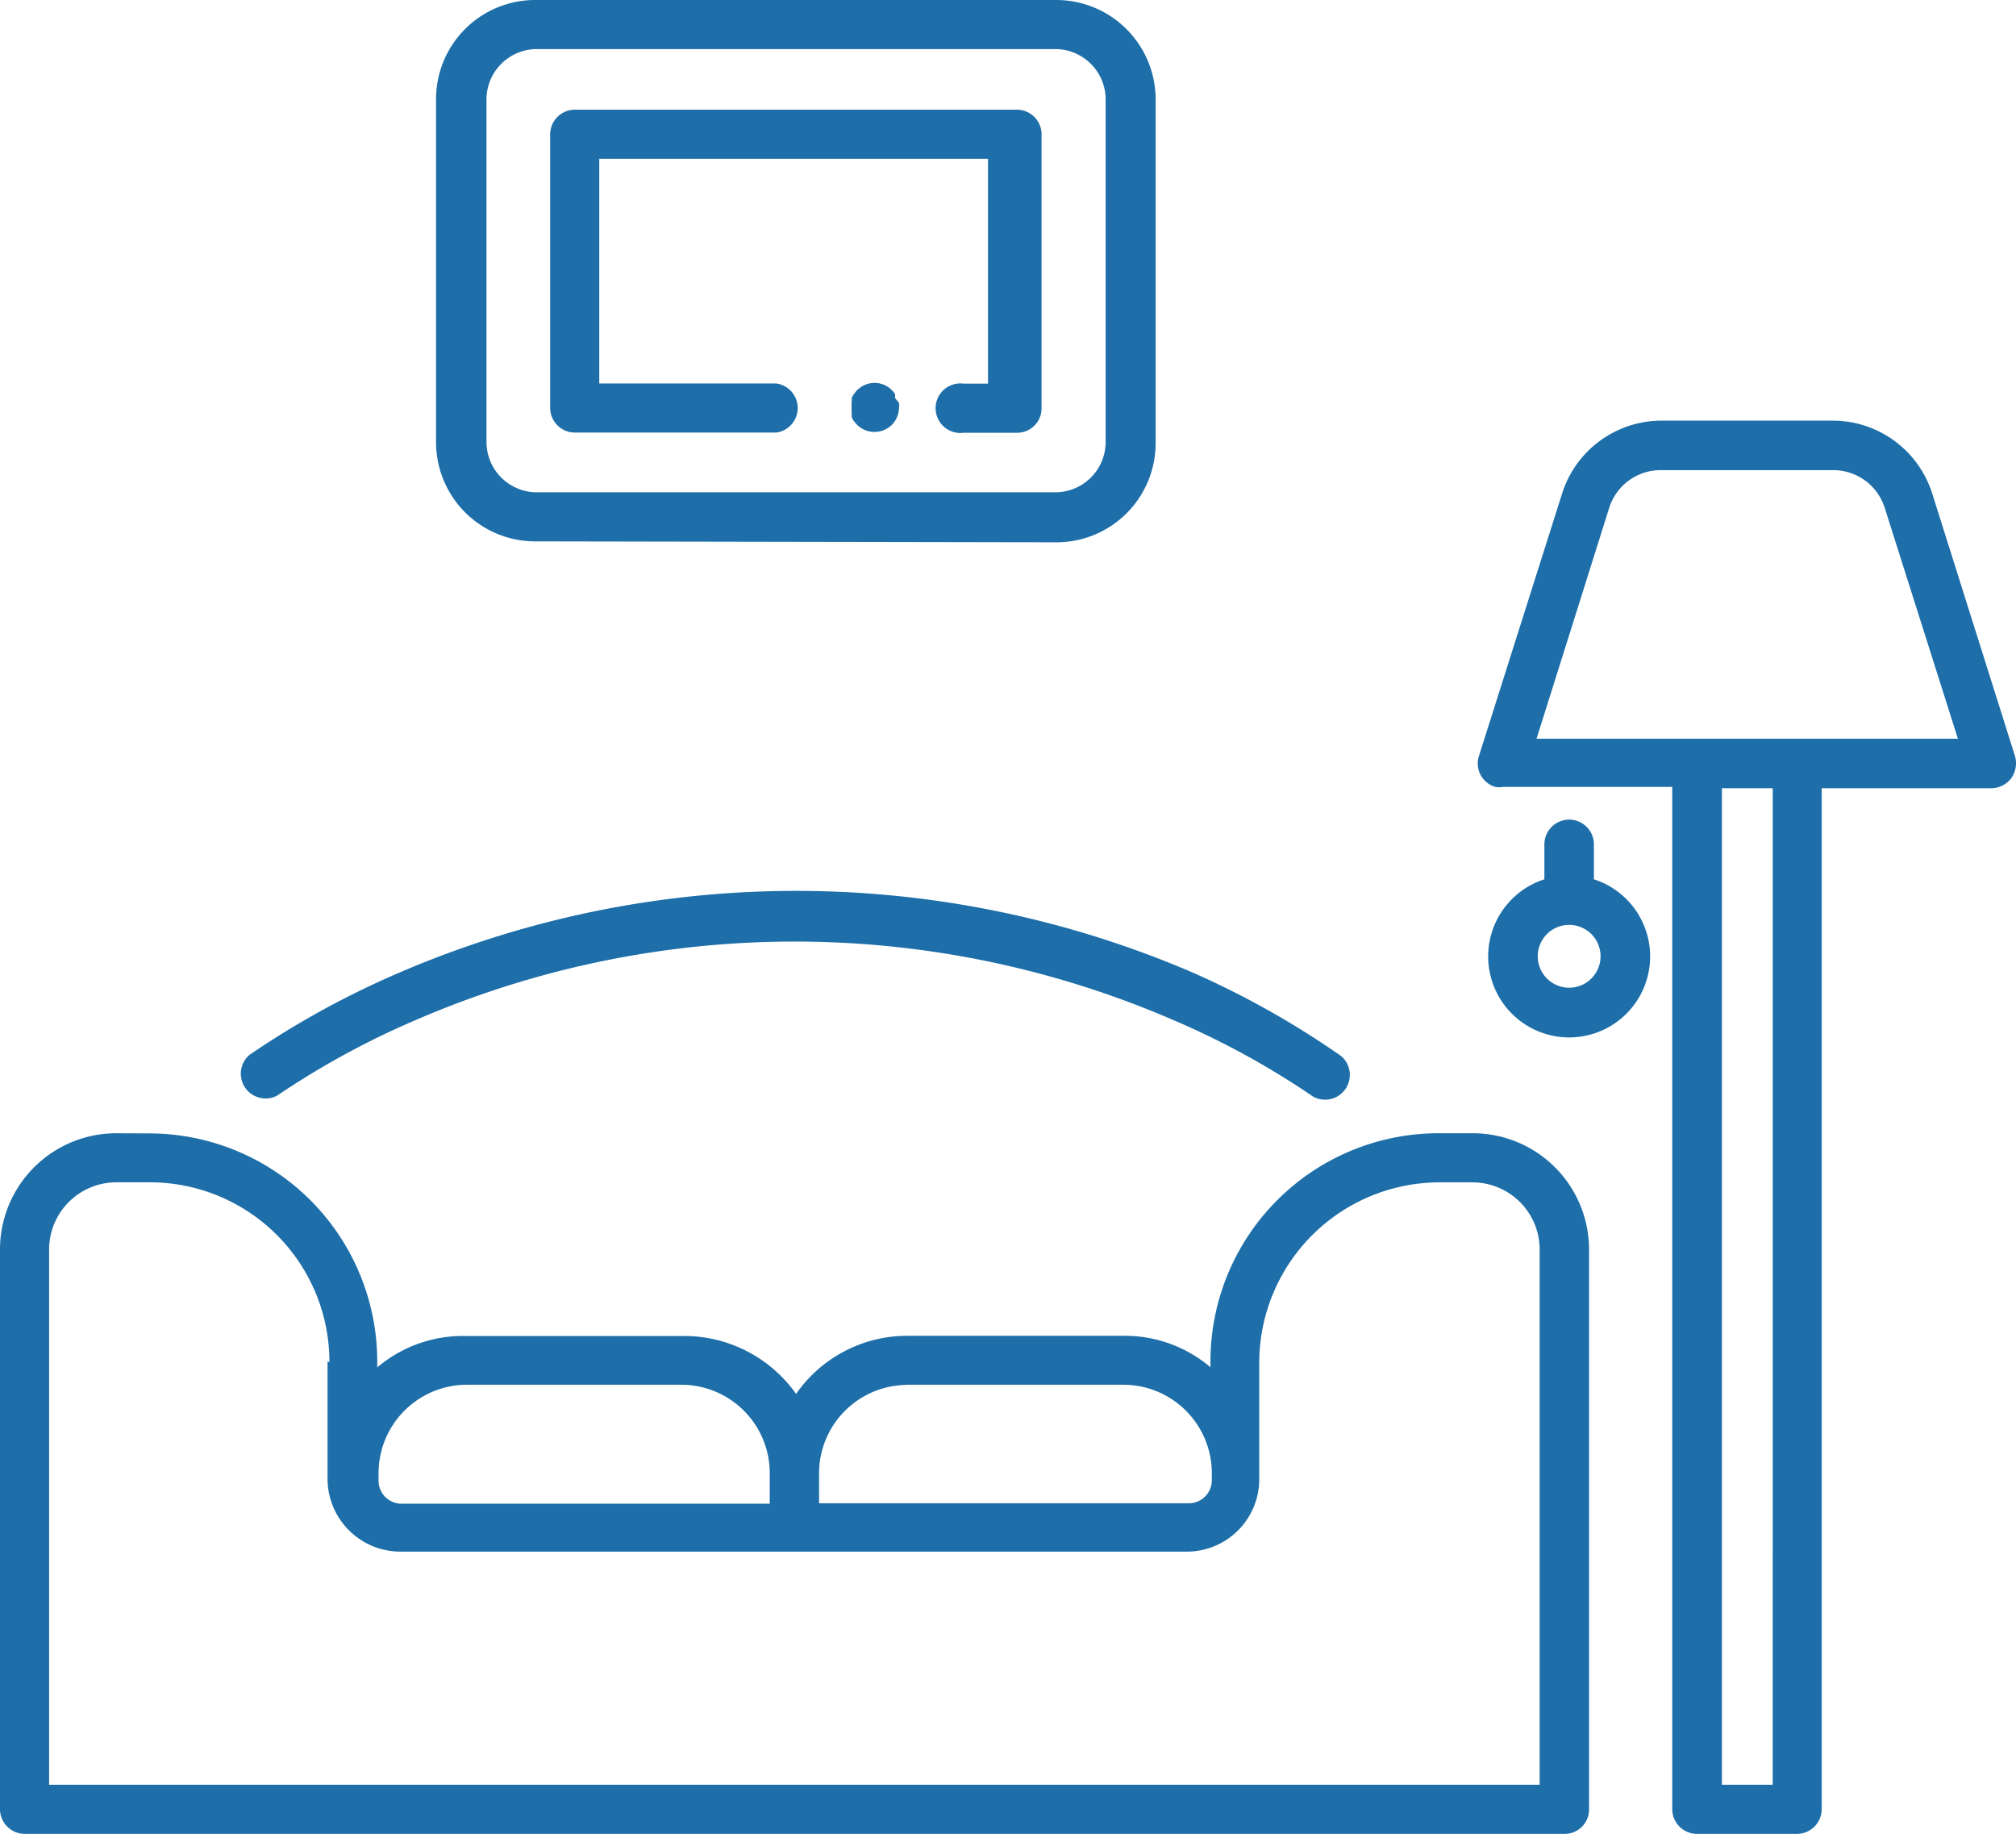 <svg xmlns="http://www.w3.org/2000/svg" viewBox="0 0 473 430.21"><defs><style>.cls-1{fill:#1d6ea9;}</style></defs><title>projeto design de interiores azul</title><g id="Layer_2" data-name="Layer 2"><g id="Layer_1-2" data-name="Layer 1"><g id="Layer_2-2" data-name="Layer 2"><g id="Camada_1" data-name="Camada 1"><path class="cls-1" d="M58.52,247.48A5.81,5.81,0,0,0,65.06,257a193.57,193.57,0,0,1,32.58-17.75,223.7,223.7,0,0,1,177.54,0,190.69,190.69,0,0,1,32.9,18,5.81,5.81,0,0,0,6.54-9.54,206.14,206.14,0,0,0-34.45-19.41,235.54,235.54,0,0,0-186.78,0A206.08,206.08,0,0,0,58.52,247.48Z"/><path class="cls-1" d="M27.29,265.85A27.29,27.29,0,0,0,0,293.14V424.4a5.81,5.81,0,0,0,5.81,5.81H367.12a5.71,5.71,0,0,0,5.71-5.71v-.1h0V293.14a27.29,27.29,0,0,0-27.29-27.29h-7.89A53.54,53.54,0,0,0,284,319.28v1.46a31.13,31.13,0,0,0-20.75-7.37H212.61A31.76,31.76,0,0,0,186.78,327a32.18,32.18,0,0,0-26.26-13.59H109.26a31.17,31.17,0,0,0-20.75,7.37v-1.25a53.53,53.53,0,0,0-53.23-53.64Zm185.32,59h50.95a20.76,20.76,0,0,1,20.76,20.75v1.66a5.4,5.4,0,0,1-5.4,5.4H192.17v-7.06A20.75,20.75,0,0,1,212.61,324.89Zm-103.76,0h51a20.75,20.75,0,0,1,20.75,20.75v7.16H94.32a5.4,5.4,0,0,1-5.5-5.29v-1.77a20.75,20.75,0,0,1,20.44-20.85Zm-32-5.4V347a17.12,17.12,0,0,0,17,17h184.6a17,17,0,0,0,17-17v-27.5a42.35,42.35,0,0,1,42.13-42.13h7.89a15.78,15.78,0,0,1,15.77,15.78h0V418.69H11.52V293.14a15.78,15.78,0,0,1,15.77-15.78h8a42.13,42.13,0,0,1,42,42.13Z"/><path class="cls-1" d="M247.79,127.22a23.26,23.26,0,0,0,23.35-23.14V23.35A23.34,23.34,0,0,0,247.79,0H125.56a23.25,23.25,0,0,0-23.25,23.24v80.52A23.25,23.25,0,0,0,125.56,127ZM114.14,103.76V23.35a11.83,11.83,0,0,1,11.42-11.83H247.79a11.82,11.82,0,0,1,11.62,11.83v80.41a11.82,11.82,0,0,1-11.83,11.73h-122A11.83,11.83,0,0,1,114.14,103.76Z"/><path class="cls-1" d="M134.89,101.48h47.22a5.81,5.81,0,0,0,0-11.52H140.6V37.25h91.21V90H226.1a5.81,5.81,0,0,0-1.55,11.52,5.75,5.75,0,0,0,1.55,0h12.56a5.71,5.71,0,0,0,5.71-5.7V31.13a5.82,5.82,0,0,0-5.71-5.4H134.89a5.82,5.82,0,0,0-5.81,5.81h0V95.78A5.82,5.82,0,0,0,134.89,101.48Z"/><path class="cls-1" d="M210,93.39v-.94a5.72,5.72,0,0,0-7.88-1.73l-.11.07-.93.73-.73.93a4.32,4.32,0,0,0-.52.94v1.14a3.63,3.63,0,0,0,0,1.14,3.62,3.62,0,0,0,0,1v1.14a5.06,5.06,0,0,0,.52,1l.73.83a5.81,5.81,0,0,0,8.19,0,5.9,5.9,0,0,0,1.66-4,3.63,3.63,0,0,0,0-1.14Z"/><path class="cls-1" d="M362.35,198.09v8.19a19,19,0,1,0,11.62,0v-8.19a5.81,5.81,0,0,0-5.81-5.81h0a5.81,5.81,0,0,0-5.81,5.81Zm13.18,26.25a7.37,7.37,0,1,1-7.37-7.37h0A7.37,7.37,0,0,1,375.53,224.34Z"/><path class="cls-1" d="M471.92,182.52a6.08,6.08,0,0,0,.83-5.19l-19.4-61.53A24.49,24.49,0,0,0,430,98.68H389.85A24.48,24.48,0,0,0,366.5,115.8L347,177.33a5.72,5.72,0,0,0,3.64,7.21l.2.06a4.73,4.73,0,0,0,1.76,0h39.75V424.4a5.81,5.81,0,0,0,5.81,5.81H421.7a5.81,5.81,0,0,0,5.71-5.81V184.91h39.53A5.9,5.9,0,0,0,471.92,182.52Zm-56,236.17H404V184.91h11.93Zm-55.41-245.4,17-54a12.65,12.65,0,0,1,12.35-9H430a12.67,12.67,0,0,1,12.25,9l17.12,54Z"/></g></g></g></g></svg>